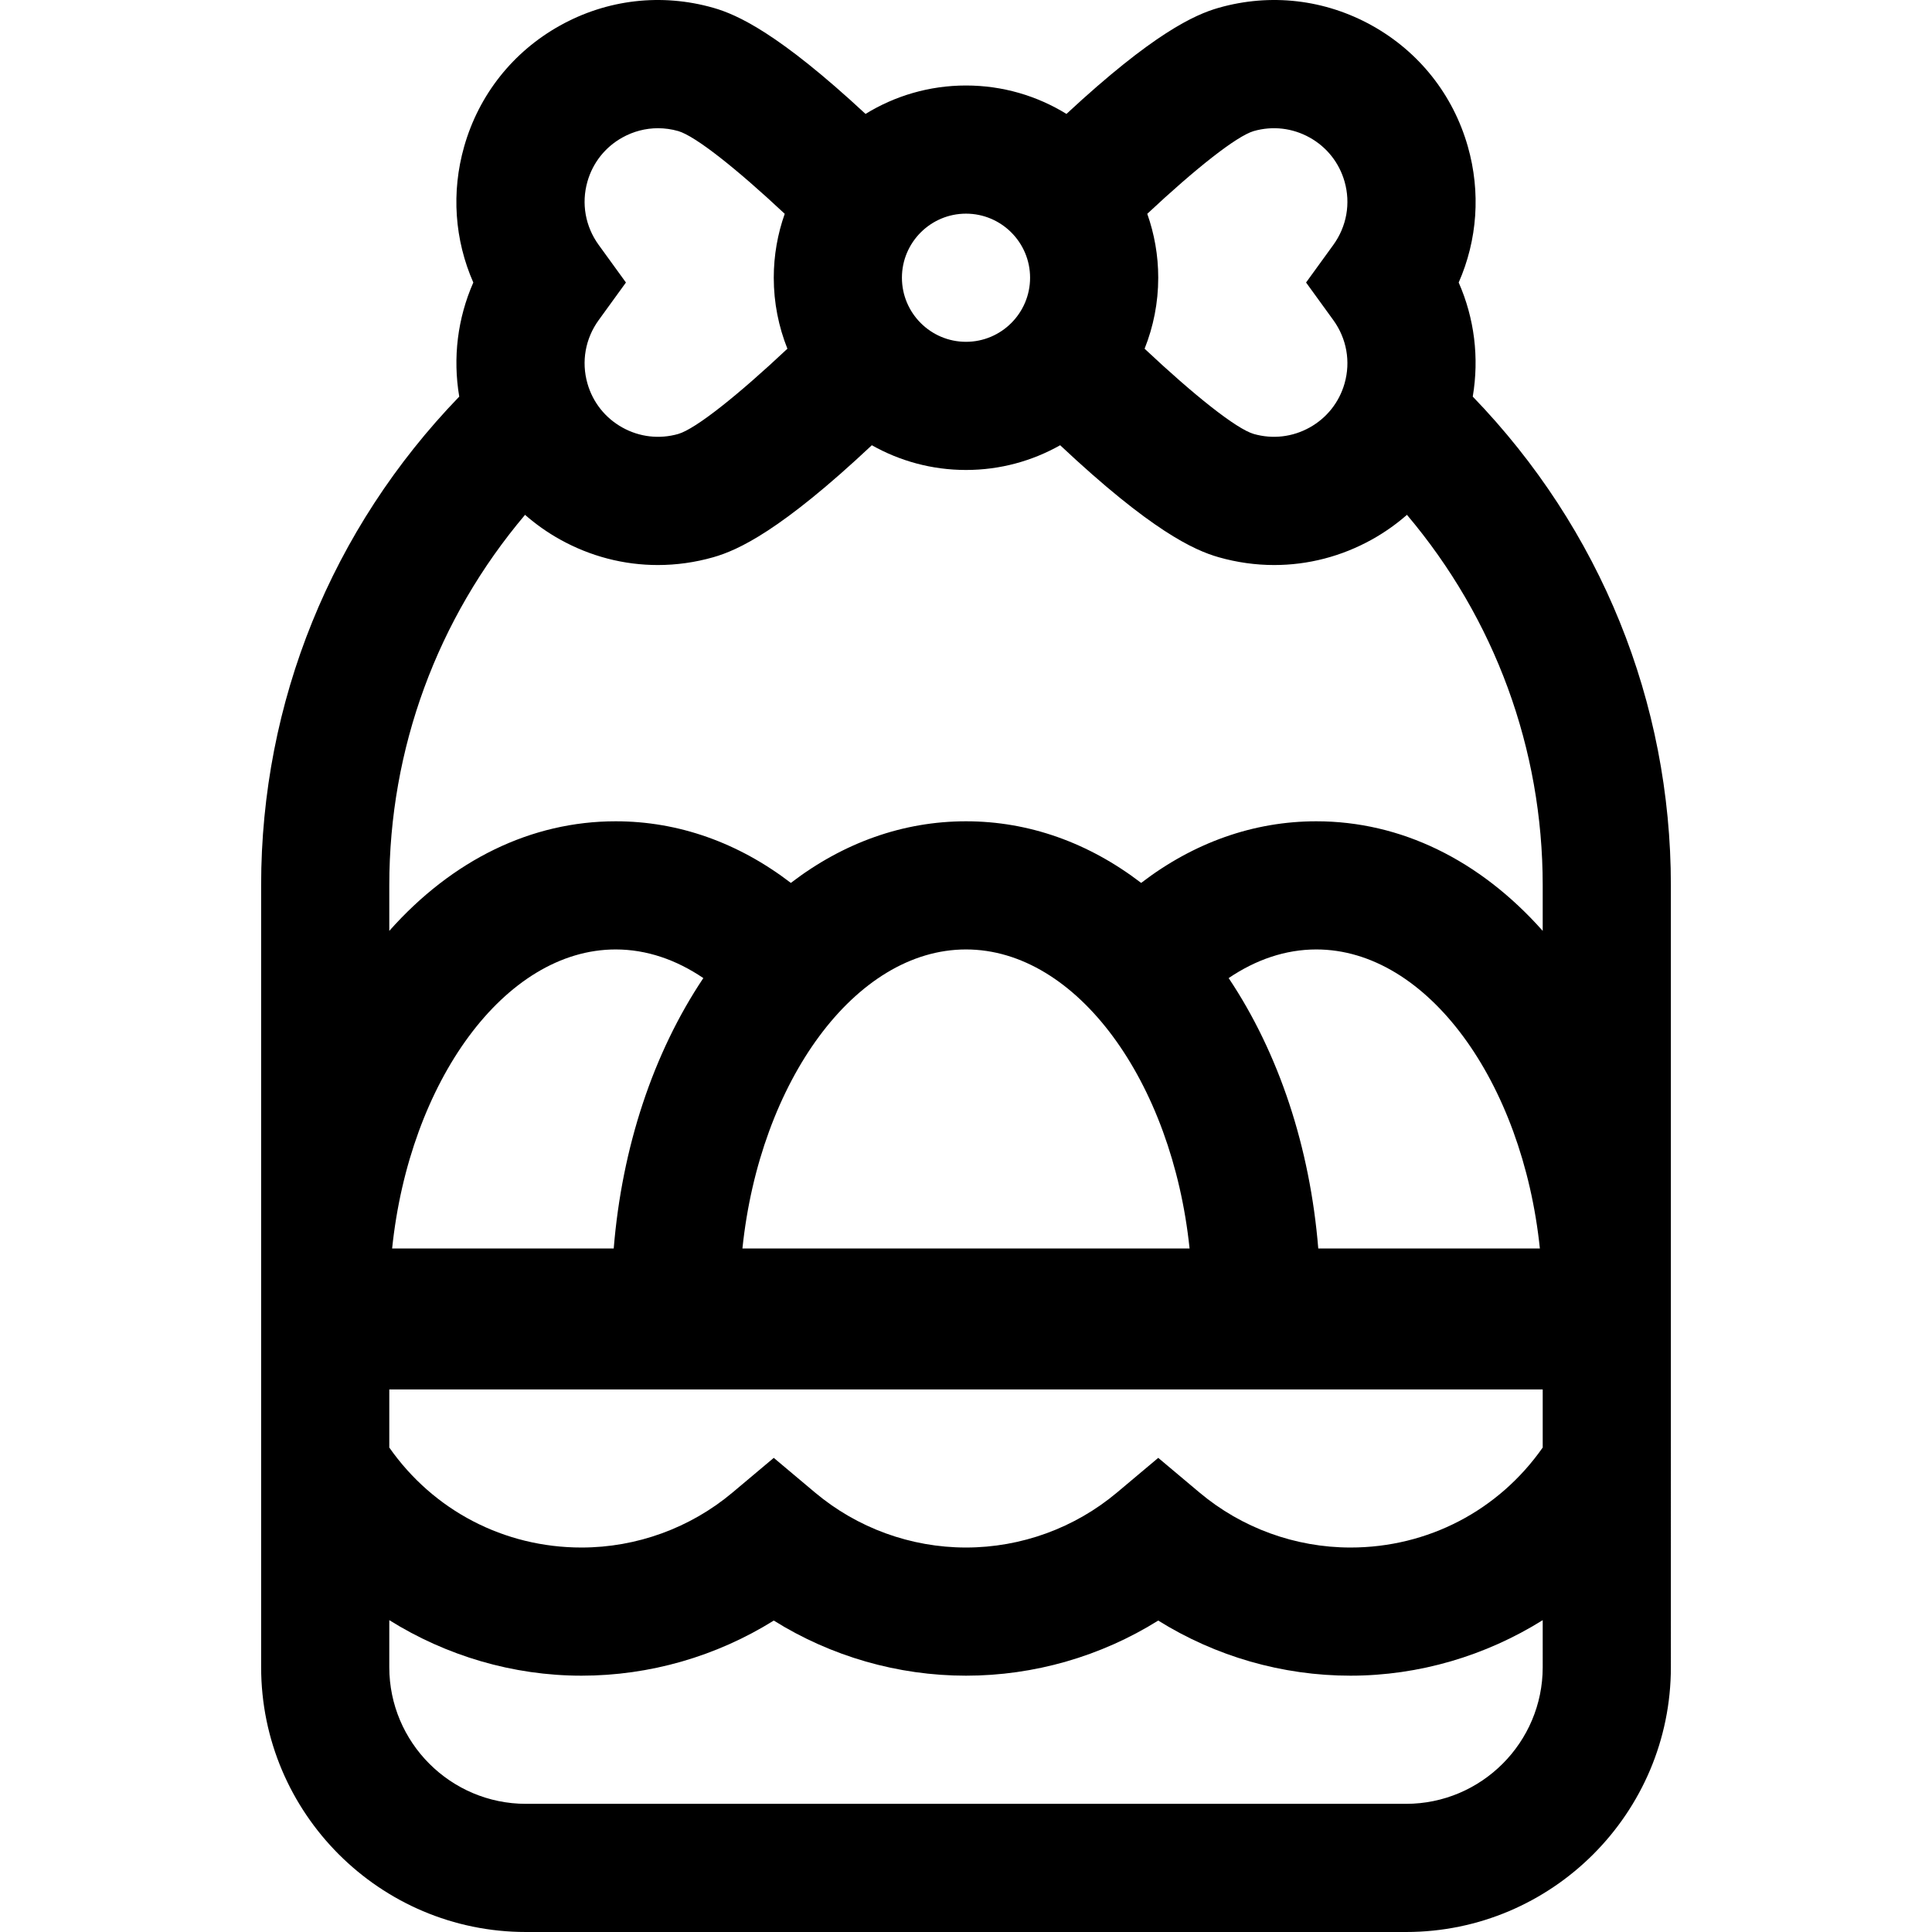 <?xml version="1.0" encoding="iso-8859-1"?>
<!-- Uploaded to: SVG Repo, www.svgrepo.com, Generator: SVG Repo Mixer Tools -->
<svg fill="#000000" height="800px" width="800px" version="1.1" id="Layer_1" xmlns="http://www.w3.org/2000/svg" xmlns:xlink="http://www.w3.org/1999/xlink" 
	 viewBox="0 0 512.001 512.001" xml:space="preserve">
<g>
	<g>
		<path d="M390.295,105.103c1.742-10.3,0.443-20.758-3.727-30.234c4.958-11.268,5.877-23.926,2.422-36.053
			c-3.911-13.727-12.935-25.109-25.407-32.049c-12.47-6.94-26.897-8.609-40.628-4.697c-6.368,1.815-17.341,6.781-40.329,28.119
			c-7.753-4.772-16.871-7.532-26.625-7.532c-9.754,0-18.871,2.76-26.625,7.532C206.387,8.85,195.415,3.886,189.047,2.071
			c-13.726-3.913-28.155-2.244-40.628,4.696c-12.472,6.941-21.495,18.323-25.407,32.05c-3.456,12.128-2.536,24.786,2.422,36.053
			c-4.168,9.476-5.47,19.934-3.727,30.234c-33.88,35.08-52.504,80.94-52.504,129.529V441.81c0,38.703,31.487,70.191,70.191,70.191
			h233.215c38.703,0,70.191-31.487,70.191-70.191V234.634C442.799,186.044,424.174,140.184,390.295,105.103z M304.037,56.66
			c12.769-11.948,23.675-20.606,28.226-21.927c5.003-1.425,10.261-0.817,14.804,1.712c4.545,2.529,7.834,6.677,9.26,11.68
			c1.647,5.777,0.56,11.892-2.982,16.778l-7.223,9.966l7.223,9.966c3.541,4.886,4.629,11.002,2.982,16.78
			c-1.425,5.002-4.714,9.151-9.26,11.679c-4.544,2.53-9.801,3.138-14.804,1.712c-4.635-1.345-15.861-10.302-28.933-22.591
			c2.324-5.825,3.615-12.169,3.615-18.812C306.945,67.663,305.913,61.963,304.037,56.66z M256.001,56.621
			c9.364,0,16.982,7.618,16.982,16.982s-7.618,16.982-16.982,16.982s-16.982-7.618-16.982-16.982
			C239.019,64.239,246.637,56.621,256.001,56.621z M158.656,64.903c-3.541-4.885-4.628-11.001-2.981-16.779
			c1.425-5.002,4.714-9.151,9.258-11.679c2.937-1.634,6.17-2.466,9.44-2.466c1.792,0,3.594,0.25,5.365,0.755
			c4.551,1.321,15.456,9.978,28.225,21.927c-1.876,5.304-2.907,11.004-2.907,16.942c0,6.643,1.292,12.988,3.615,18.812
			c-13.073,12.289-24.299,21.247-28.932,22.591c-5.004,1.425-10.26,0.818-14.806-1.712c-4.545-2.529-7.833-6.677-9.258-11.679
			c-1.647-5.778-0.56-11.894,2.982-16.78l7.223-9.966L158.656,64.903z M408.836,441.809c0,19.976-16.251,36.228-36.228,36.228
			H139.393c-19.976,0-36.228-16.251-36.228-36.228v-12.449c15.094,9.429,32.729,14.713,50.945,14.713
			c18.073,0,35.744-5.119,50.945-14.604c15.201,9.485,32.872,14.604,50.945,14.604s35.744-5.119,50.945-14.604
			c15.201,9.485,32.872,14.604,50.945,14.604c18.216,0,35.852-5.284,50.945-14.713V441.809z M408.836,381.807v1.808
			c-11.67,16.67-30.403,26.495-50.945,26.495c-14.619,0-28.833-5.178-40.02-14.579l-10.925-9.181l-10.925,9.181
			c-11.188,9.402-25.401,14.579-40.02,14.579c-14.62,0-28.831-5.178-40.02-14.579l-10.925-9.181l-10.925,9.181
			c-11.188,9.402-25.4,14.579-40.02,14.579c-20.542,0-39.275-9.825-50.945-26.495v-1.808v-13.585h305.67V381.807z M103.917,330.862
			c4.6-44.218,29.862-79.248,59.25-79.248c8.181,0,16.041,2.718,23.226,7.59c-13.335,19.935-21.566,44.898-23.75,71.658H103.917z
			 M196.75,330.862c4.6-44.218,29.862-79.248,59.25-79.248s54.65,35.03,59.25,79.248H196.75z M325.608,259.205
			c7.185-4.871,15.045-7.591,23.226-7.591c29.389,0,54.65,35.03,59.25,79.248h-58.727
			C347.173,304.103,338.943,279.141,325.608,259.205z M408.837,246.692c-16.713-18.823-37.63-29.041-60.002-29.041
			c-16.657,0-32.506,5.668-46.417,16.33c-13.91-10.661-29.76-16.33-46.417-16.33c-16.657,0-32.506,5.668-46.417,16.33
			c-13.91-10.661-29.76-16.33-46.417-16.33c-22.372,0-43.289,10.218-60.002,29.041v-12.059
			c-0.001-36.238,12.692-70.635,35.976-98.196c2.825,2.469,5.92,4.669,9.277,6.536c8.058,4.483,16.931,6.768,25.905,6.767
			c4.917,0,9.864-0.685,14.723-2.071c6.521-1.859,17.862-7.008,42-29.676c7.381,4.165,15.891,6.555,24.954,6.555
			s17.573-2.39,24.953-6.555c24.139,22.667,35.48,27.817,42.001,29.676c4.859,1.385,9.806,2.071,14.724,2.071
			c8.973,0,17.847-2.284,25.904-6.767c3.356-1.867,6.452-4.067,9.275-6.536c23.284,27.56,35.977,61.958,35.977,98.196V246.692z"/>
	</g>
</g>
</svg>